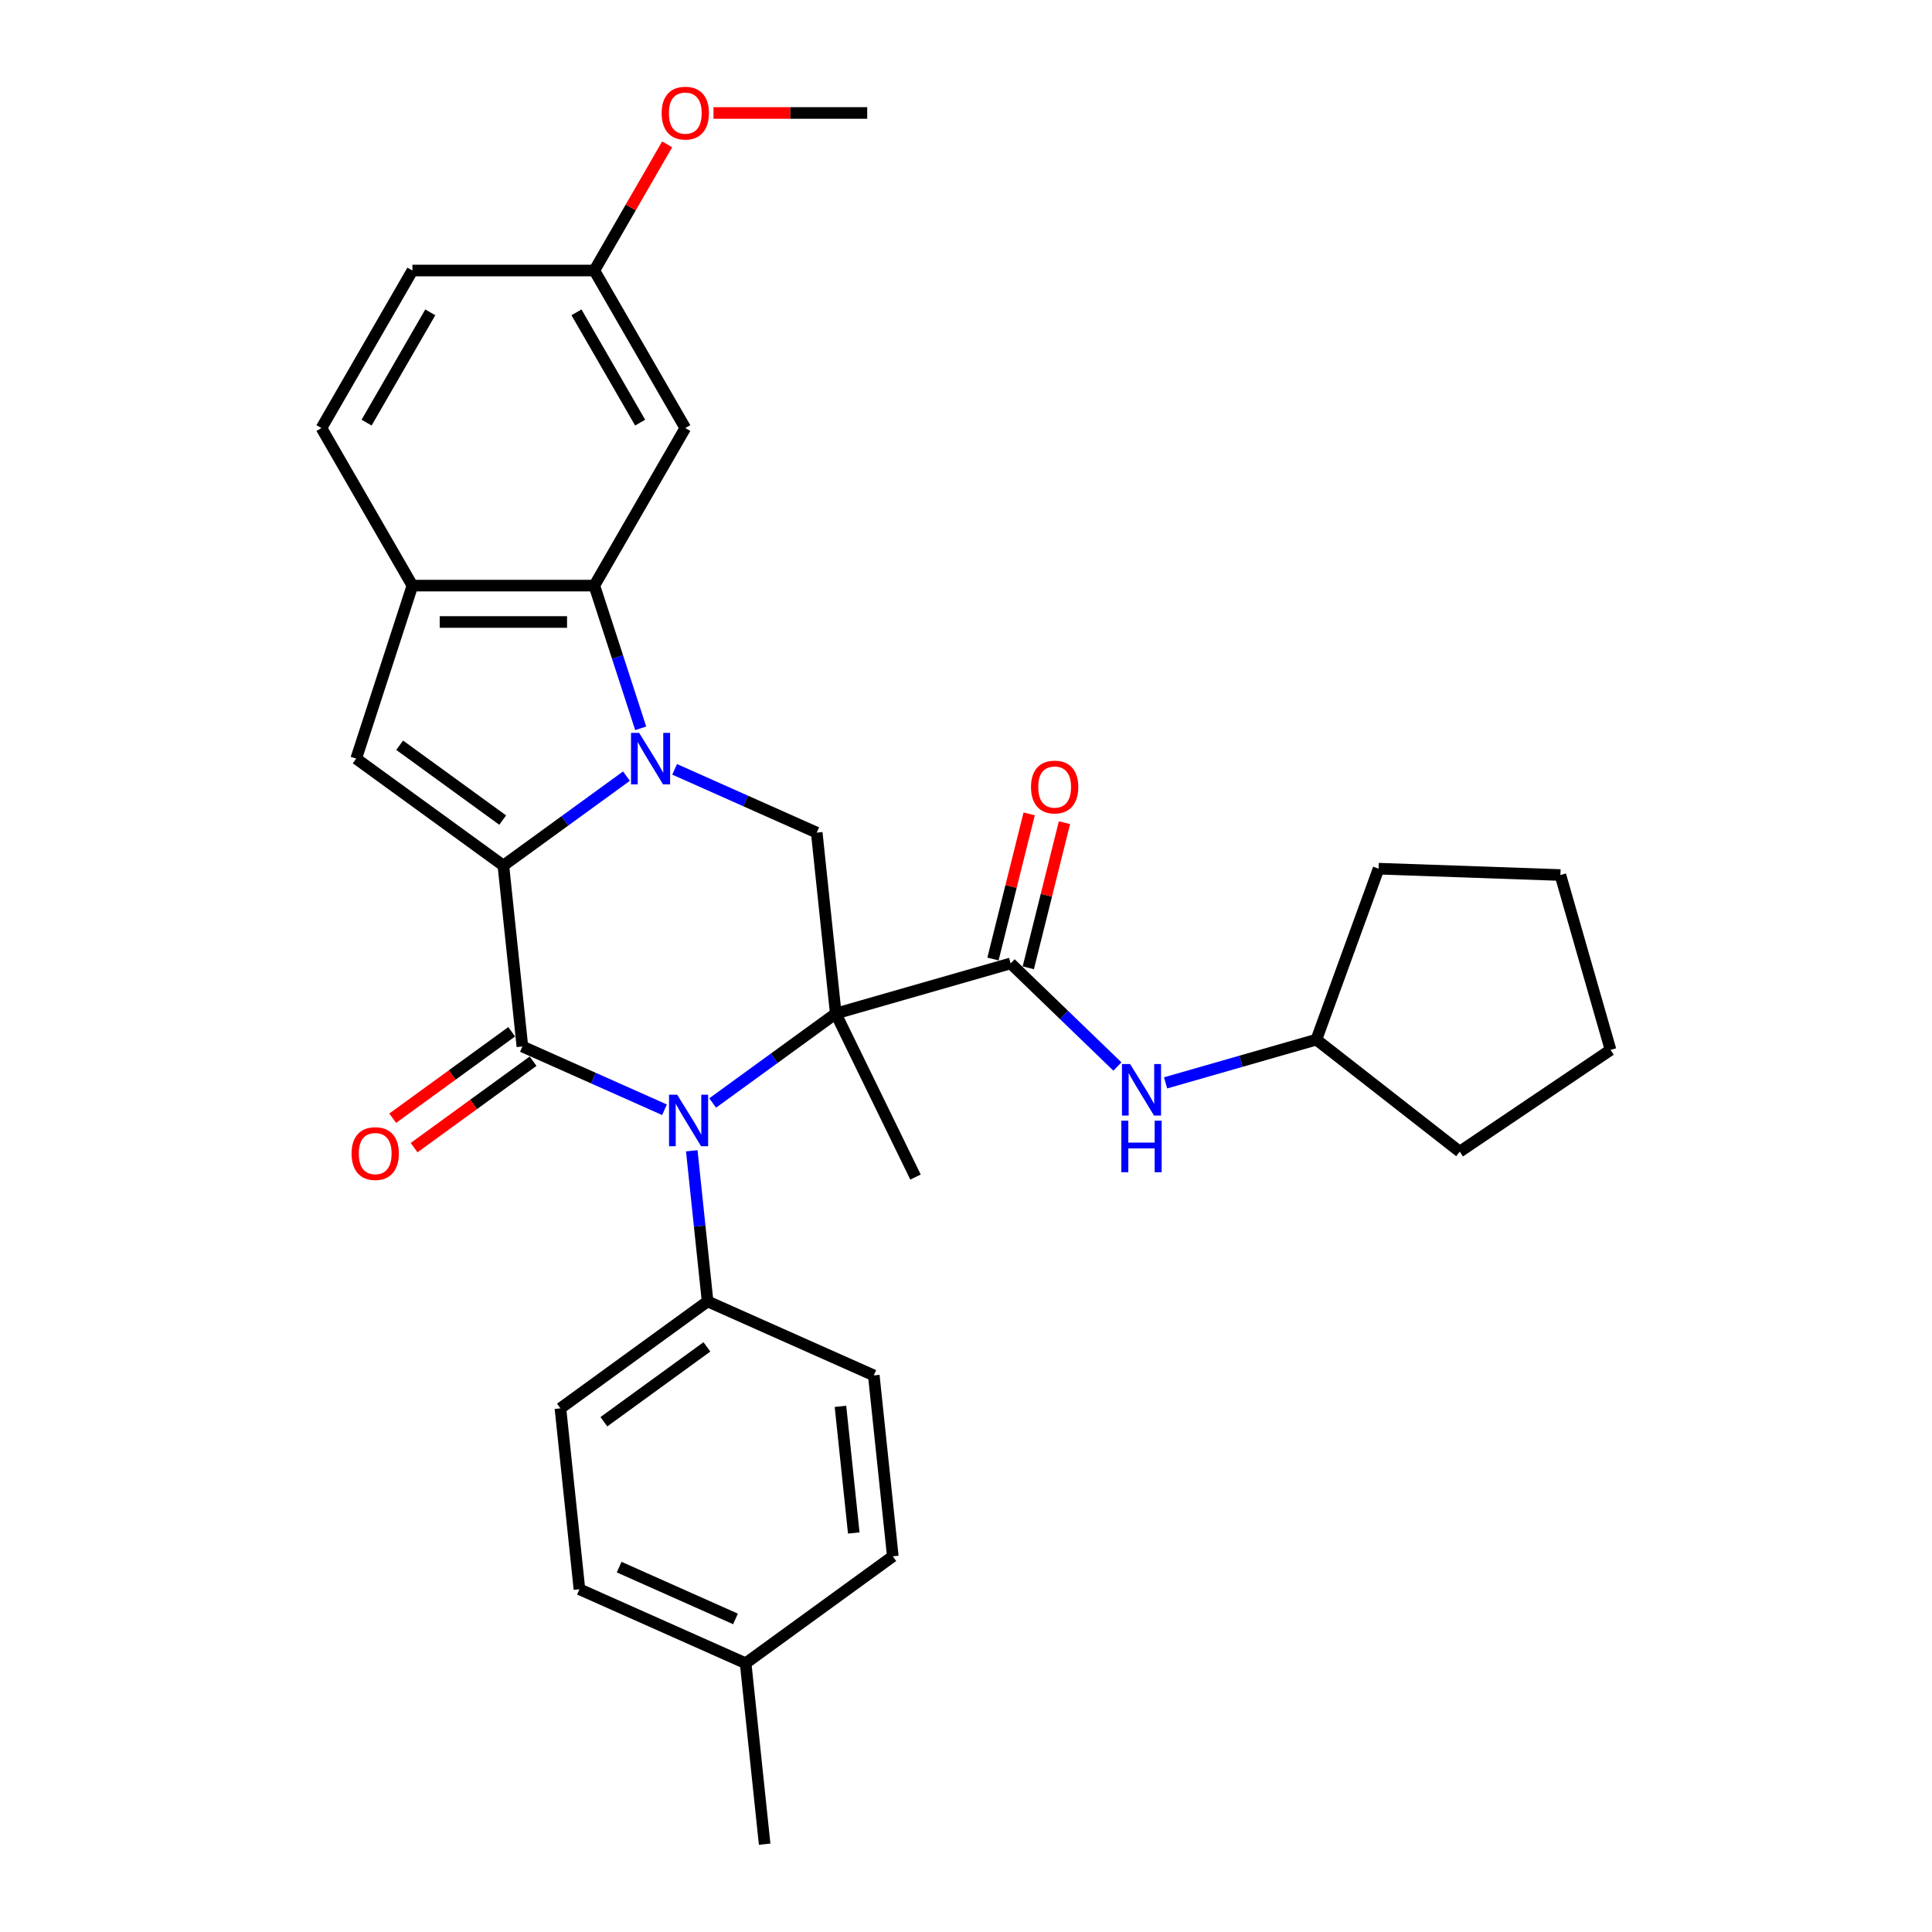 <?xml version='1.0' encoding='iso-8859-1'?>
<svg version='1.1' baseProfile='full'
              xmlns='http://www.w3.org/2000/svg'
                      xmlns:rdkit='http://www.rdkit.org/xml'
                      xmlns:xlink='http://www.w3.org/1999/xlink'
                  xml:space='preserve'
width='1000px' height='1000px' viewBox='0 0 1000 1000'>
<!-- END OF HEADER -->
<rect style='opacity:1.0;fill:#FFFFFF;stroke:none' width='1000' height='1000' x='0' y='0'> </rect>
<path class='bond-2' d='M 432.588,524.611 L 400.732,547.756' style='fill:none;fill-rule:evenodd;stroke:#000000;stroke-width:6px;stroke-linecap:butt;stroke-linejoin:miter;stroke-opacity:1' />
<path class='bond-2' d='M 400.732,547.756 L 368.876,570.901' style='fill:none;fill-rule:evenodd;stroke:#0000FF;stroke-width:6px;stroke-linecap:butt;stroke-linejoin:miter;stroke-opacity:1' />
<path class='bond-4' d='M 432.588,524.611 L 523.103,498.657' style='fill:none;fill-rule:evenodd;stroke:#000000;stroke-width:6px;stroke-linecap:butt;stroke-linejoin:miter;stroke-opacity:1' />
<path class='bond-7' d='M 432.588,524.611 L 422.745,430.965' style='fill:none;fill-rule:evenodd;stroke:#000000;stroke-width:6px;stroke-linecap:butt;stroke-linejoin:miter;stroke-opacity:1' />
<path class='bond-15' d='M 432.588,524.611 L 473.866,609.244' style='fill:none;fill-rule:evenodd;stroke:#000000;stroke-width:6px;stroke-linecap:butt;stroke-linejoin:miter;stroke-opacity:1' />
<path class='bond-0' d='M 260.545,448.013 L 292.401,424.868' style='fill:none;fill-rule:evenodd;stroke:#000000;stroke-width:6px;stroke-linecap:butt;stroke-linejoin:miter;stroke-opacity:1' />
<path class='bond-0' d='M 292.401,424.868 L 324.257,401.723' style='fill:none;fill-rule:evenodd;stroke:#0000FF;stroke-width:6px;stroke-linecap:butt;stroke-linejoin:miter;stroke-opacity:1' />
<path class='bond-6' d='M 260.545,448.013 L 184.366,392.665' style='fill:none;fill-rule:evenodd;stroke:#000000;stroke-width:6px;stroke-linecap:butt;stroke-linejoin:miter;stroke-opacity:1' />
<path class='bond-6' d='M 260.187,424.475 L 206.862,385.732' style='fill:none;fill-rule:evenodd;stroke:#000000;stroke-width:6px;stroke-linecap:butt;stroke-linejoin:miter;stroke-opacity:1' />
<path class='bond-31' d='M 260.545,448.013 L 270.387,541.659' style='fill:none;fill-rule:evenodd;stroke:#000000;stroke-width:6px;stroke-linecap:butt;stroke-linejoin:miter;stroke-opacity:1' />
<path class='bond-1' d='M 349.191,398.216 L 385.968,414.59' style='fill:none;fill-rule:evenodd;stroke:#0000FF;stroke-width:6px;stroke-linecap:butt;stroke-linejoin:miter;stroke-opacity:1' />
<path class='bond-1' d='M 385.968,414.59 L 422.745,430.965' style='fill:none;fill-rule:evenodd;stroke:#000000;stroke-width:6px;stroke-linecap:butt;stroke-linejoin:miter;stroke-opacity:1' />
<path class='bond-5' d='M 331.627,376.978 L 319.626,340.045' style='fill:none;fill-rule:evenodd;stroke:#0000FF;stroke-width:6px;stroke-linecap:butt;stroke-linejoin:miter;stroke-opacity:1' />
<path class='bond-5' d='M 319.626,340.045 L 307.626,303.111' style='fill:none;fill-rule:evenodd;stroke:#000000;stroke-width:6px;stroke-linecap:butt;stroke-linejoin:miter;stroke-opacity:1' />
<path class='bond-3' d='M 343.942,574.408 L 307.165,558.034' style='fill:none;fill-rule:evenodd;stroke:#0000FF;stroke-width:6px;stroke-linecap:butt;stroke-linejoin:miter;stroke-opacity:1' />
<path class='bond-3' d='M 307.165,558.034 L 270.387,541.659' style='fill:none;fill-rule:evenodd;stroke:#000000;stroke-width:6px;stroke-linecap:butt;stroke-linejoin:miter;stroke-opacity:1' />
<path class='bond-10' d='M 358.058,595.646 L 362.155,634.626' style='fill:none;fill-rule:evenodd;stroke:#0000FF;stroke-width:6px;stroke-linecap:butt;stroke-linejoin:miter;stroke-opacity:1' />
<path class='bond-10' d='M 362.155,634.626 L 366.252,673.605' style='fill:none;fill-rule:evenodd;stroke:#000000;stroke-width:6px;stroke-linecap:butt;stroke-linejoin:miter;stroke-opacity:1' />
<path class='bond-12' d='M 264.853,534.041 L 234.061,556.413' style='fill:none;fill-rule:evenodd;stroke:#000000;stroke-width:6px;stroke-linecap:butt;stroke-linejoin:miter;stroke-opacity:1' />
<path class='bond-12' d='M 234.061,556.413 L 203.269,578.785' style='fill:none;fill-rule:evenodd;stroke:#FF0000;stroke-width:6px;stroke-linecap:butt;stroke-linejoin:miter;stroke-opacity:1' />
<path class='bond-12' d='M 275.922,549.277 L 245.13,571.649' style='fill:none;fill-rule:evenodd;stroke:#000000;stroke-width:6px;stroke-linecap:butt;stroke-linejoin:miter;stroke-opacity:1' />
<path class='bond-12' d='M 245.13,571.649 L 214.338,594.021' style='fill:none;fill-rule:evenodd;stroke:#FF0000;stroke-width:6px;stroke-linecap:butt;stroke-linejoin:miter;stroke-opacity:1' />
<path class='bond-9' d='M 523.103,498.657 L 550.737,525.342' style='fill:none;fill-rule:evenodd;stroke:#000000;stroke-width:6px;stroke-linecap:butt;stroke-linejoin:miter;stroke-opacity:1' />
<path class='bond-9' d='M 550.737,525.342 L 578.371,552.028' style='fill:none;fill-rule:evenodd;stroke:#0000FF;stroke-width:6px;stroke-linecap:butt;stroke-linejoin:miter;stroke-opacity:1' />
<path class='bond-13' d='M 532.239,500.935 L 541.603,463.378' style='fill:none;fill-rule:evenodd;stroke:#000000;stroke-width:6px;stroke-linecap:butt;stroke-linejoin:miter;stroke-opacity:1' />
<path class='bond-13' d='M 541.603,463.378 L 550.967,425.822' style='fill:none;fill-rule:evenodd;stroke:#FF0000;stroke-width:6px;stroke-linecap:butt;stroke-linejoin:miter;stroke-opacity:1' />
<path class='bond-13' d='M 513.966,496.379 L 523.33,458.822' style='fill:none;fill-rule:evenodd;stroke:#000000;stroke-width:6px;stroke-linecap:butt;stroke-linejoin:miter;stroke-opacity:1' />
<path class='bond-13' d='M 523.33,458.822 L 532.694,421.266' style='fill:none;fill-rule:evenodd;stroke:#FF0000;stroke-width:6px;stroke-linecap:butt;stroke-linejoin:miter;stroke-opacity:1' />
<path class='bond-8' d='M 307.626,303.111 L 213.463,303.111' style='fill:none;fill-rule:evenodd;stroke:#000000;stroke-width:6px;stroke-linecap:butt;stroke-linejoin:miter;stroke-opacity:1' />
<path class='bond-8' d='M 293.501,321.944 L 227.588,321.944' style='fill:none;fill-rule:evenodd;stroke:#000000;stroke-width:6px;stroke-linecap:butt;stroke-linejoin:miter;stroke-opacity:1' />
<path class='bond-11' d='M 307.626,303.111 L 354.707,221.564' style='fill:none;fill-rule:evenodd;stroke:#000000;stroke-width:6px;stroke-linecap:butt;stroke-linejoin:miter;stroke-opacity:1' />
<path class='bond-32' d='M 184.366,392.665 L 213.463,303.111' style='fill:none;fill-rule:evenodd;stroke:#000000;stroke-width:6px;stroke-linecap:butt;stroke-linejoin:miter;stroke-opacity:1' />
<path class='bond-14' d='M 213.463,303.111 L 166.382,221.564' style='fill:none;fill-rule:evenodd;stroke:#000000;stroke-width:6px;stroke-linecap:butt;stroke-linejoin:miter;stroke-opacity:1' />
<path class='bond-19' d='M 603.305,560.493 L 642.329,549.303' style='fill:none;fill-rule:evenodd;stroke:#0000FF;stroke-width:6px;stroke-linecap:butt;stroke-linejoin:miter;stroke-opacity:1' />
<path class='bond-19' d='M 642.329,549.303 L 681.353,538.113' style='fill:none;fill-rule:evenodd;stroke:#000000;stroke-width:6px;stroke-linecap:butt;stroke-linejoin:miter;stroke-opacity:1' />
<path class='bond-16' d='M 366.252,673.605 L 290.073,728.953' style='fill:none;fill-rule:evenodd;stroke:#000000;stroke-width:6px;stroke-linecap:butt;stroke-linejoin:miter;stroke-opacity:1' />
<path class='bond-16' d='M 365.894,697.143 L 312.569,735.886' style='fill:none;fill-rule:evenodd;stroke:#000000;stroke-width:6px;stroke-linecap:butt;stroke-linejoin:miter;stroke-opacity:1' />
<path class='bond-17' d='M 366.252,673.605 L 452.273,711.905' style='fill:none;fill-rule:evenodd;stroke:#000000;stroke-width:6px;stroke-linecap:butt;stroke-linejoin:miter;stroke-opacity:1' />
<path class='bond-18' d='M 354.707,221.564 L 307.626,140.017' style='fill:none;fill-rule:evenodd;stroke:#000000;stroke-width:6px;stroke-linecap:butt;stroke-linejoin:miter;stroke-opacity:1' />
<path class='bond-18' d='M 331.336,218.749 L 298.379,161.666' style='fill:none;fill-rule:evenodd;stroke:#000000;stroke-width:6px;stroke-linecap:butt;stroke-linejoin:miter;stroke-opacity:1' />
<path class='bond-35' d='M 166.382,221.564 L 213.463,140.017' style='fill:none;fill-rule:evenodd;stroke:#000000;stroke-width:6px;stroke-linecap:butt;stroke-linejoin:miter;stroke-opacity:1' />
<path class='bond-35' d='M 189.754,218.749 L 222.711,161.666' style='fill:none;fill-rule:evenodd;stroke:#000000;stroke-width:6px;stroke-linecap:butt;stroke-linejoin:miter;stroke-opacity:1' />
<path class='bond-21' d='M 290.073,728.953 L 299.915,822.599' style='fill:none;fill-rule:evenodd;stroke:#000000;stroke-width:6px;stroke-linecap:butt;stroke-linejoin:miter;stroke-opacity:1' />
<path class='bond-22' d='M 452.273,711.905 L 462.116,805.551' style='fill:none;fill-rule:evenodd;stroke:#000000;stroke-width:6px;stroke-linecap:butt;stroke-linejoin:miter;stroke-opacity:1' />
<path class='bond-22' d='M 435.02,727.92 L 441.91,793.473' style='fill:none;fill-rule:evenodd;stroke:#000000;stroke-width:6px;stroke-linecap:butt;stroke-linejoin:miter;stroke-opacity:1' />
<path class='bond-20' d='M 307.626,140.017 L 213.463,140.017' style='fill:none;fill-rule:evenodd;stroke:#000000;stroke-width:6px;stroke-linecap:butt;stroke-linejoin:miter;stroke-opacity:1' />
<path class='bond-24' d='M 307.626,140.017 L 326.475,107.37' style='fill:none;fill-rule:evenodd;stroke:#000000;stroke-width:6px;stroke-linecap:butt;stroke-linejoin:miter;stroke-opacity:1' />
<path class='bond-24' d='M 326.475,107.37 L 345.324,74.722' style='fill:none;fill-rule:evenodd;stroke:#FF0000;stroke-width:6px;stroke-linecap:butt;stroke-linejoin:miter;stroke-opacity:1' />
<path class='bond-27' d='M 681.353,538.113 L 713.558,449.629' style='fill:none;fill-rule:evenodd;stroke:#000000;stroke-width:6px;stroke-linecap:butt;stroke-linejoin:miter;stroke-opacity:1' />
<path class='bond-28' d='M 681.353,538.113 L 755.554,596.085' style='fill:none;fill-rule:evenodd;stroke:#000000;stroke-width:6px;stroke-linecap:butt;stroke-linejoin:miter;stroke-opacity:1' />
<path class='bond-34' d='M 299.915,822.599 L 385.937,860.899' style='fill:none;fill-rule:evenodd;stroke:#000000;stroke-width:6px;stroke-linecap:butt;stroke-linejoin:miter;stroke-opacity:1' />
<path class='bond-34' d='M 320.478,811.14 L 380.694,837.95' style='fill:none;fill-rule:evenodd;stroke:#000000;stroke-width:6px;stroke-linecap:butt;stroke-linejoin:miter;stroke-opacity:1' />
<path class='bond-23' d='M 462.116,805.551 L 385.937,860.899' style='fill:none;fill-rule:evenodd;stroke:#000000;stroke-width:6px;stroke-linecap:butt;stroke-linejoin:miter;stroke-opacity:1' />
<path class='bond-25' d='M 385.937,860.899 L 395.78,954.545' style='fill:none;fill-rule:evenodd;stroke:#000000;stroke-width:6px;stroke-linecap:butt;stroke-linejoin:miter;stroke-opacity:1' />
<path class='bond-26' d='M 369.302,58.47 L 409.086,58.47' style='fill:none;fill-rule:evenodd;stroke:#FF0000;stroke-width:6px;stroke-linecap:butt;stroke-linejoin:miter;stroke-opacity:1' />
<path class='bond-26' d='M 409.086,58.47 L 448.87,58.47' style='fill:none;fill-rule:evenodd;stroke:#000000;stroke-width:6px;stroke-linecap:butt;stroke-linejoin:miter;stroke-opacity:1' />
<path class='bond-30' d='M 713.558,449.629 L 807.663,452.915' style='fill:none;fill-rule:evenodd;stroke:#000000;stroke-width:6px;stroke-linecap:butt;stroke-linejoin:miter;stroke-opacity:1' />
<path class='bond-29' d='M 755.554,596.085 L 833.618,543.43' style='fill:none;fill-rule:evenodd;stroke:#000000;stroke-width:6px;stroke-linecap:butt;stroke-linejoin:miter;stroke-opacity:1' />
<path class='bond-33' d='M 833.618,543.43 L 807.663,452.915' style='fill:none;fill-rule:evenodd;stroke:#000000;stroke-width:6px;stroke-linecap:butt;stroke-linejoin:miter;stroke-opacity:1' />
<path  class='atom-2' d='M 330.829 379.332
L 339.567 393.456
Q 340.434 394.85, 341.827 397.373
Q 343.221 399.897, 343.296 400.048
L 343.296 379.332
L 346.837 379.332
L 346.837 405.999
L 343.183 405.999
L 333.805 390.556
Q 332.712 388.748, 331.545 386.677
Q 330.415 384.605, 330.076 383.965
L 330.076 405.999
L 326.611 405.999
L 326.611 379.332
L 330.829 379.332
' fill='#0000FF'/>
<path  class='atom-3' d='M 350.514 566.625
L 359.253 580.75
Q 360.119 582.143, 361.513 584.667
Q 362.906 587.19, 362.982 587.341
L 362.982 566.625
L 366.522 566.625
L 366.522 593.292
L 362.869 593.292
L 353.49 577.849
Q 352.398 576.042, 351.23 573.97
Q 350.1 571.898, 349.761 571.258
L 349.761 593.292
L 346.296 593.292
L 346.296 566.625
L 350.514 566.625
' fill='#0000FF'/>
<path  class='atom-10' d='M 584.943 550.734
L 593.681 564.858
Q 594.548 566.252, 595.941 568.776
Q 597.335 571.299, 597.41 571.45
L 597.41 550.734
L 600.951 550.734
L 600.951 577.401
L 597.297 577.401
L 587.919 561.958
Q 586.826 560.15, 585.659 558.079
Q 584.529 556.007, 584.19 555.367
L 584.19 577.401
L 580.725 577.401
L 580.725 550.734
L 584.943 550.734
' fill='#0000FF'/>
<path  class='atom-10' d='M 580.405 580.068
L 584.02 580.068
L 584.02 591.405
L 597.655 591.405
L 597.655 580.068
L 601.271 580.068
L 601.271 606.734
L 597.655 606.734
L 597.655 594.418
L 584.02 594.418
L 584.02 606.734
L 580.405 606.734
L 580.405 580.068
' fill='#0000FF'/>
<path  class='atom-13' d='M 181.967 597.082
Q 181.967 590.679, 185.131 587.101
Q 188.295 583.523, 194.208 583.523
Q 200.122 583.523, 203.285 587.101
Q 206.449 590.679, 206.449 597.082
Q 206.449 603.56, 203.248 607.252
Q 200.046 610.905, 194.208 610.905
Q 188.332 610.905, 185.131 607.252
Q 181.967 603.598, 181.967 597.082
M 194.208 607.892
Q 198.276 607.892, 200.461 605.18
Q 202.683 602.43, 202.683 597.082
Q 202.683 591.847, 200.461 589.21
Q 198.276 586.536, 194.208 586.536
Q 190.14 586.536, 187.918 589.172
Q 185.734 591.809, 185.734 597.082
Q 185.734 602.468, 187.918 605.18
Q 190.14 607.892, 194.208 607.892
' fill='#FF0000'/>
<path  class='atom-14' d='M 533.642 407.367
Q 533.642 400.963, 536.806 397.385
Q 539.969 393.807, 545.883 393.807
Q 551.796 393.807, 554.96 397.385
Q 558.124 400.963, 558.124 407.367
Q 558.124 413.845, 554.922 417.536
Q 551.721 421.19, 545.883 421.19
Q 540.007 421.19, 536.806 417.536
Q 533.642 413.883, 533.642 407.367
M 545.883 418.176
Q 549.951 418.176, 552.135 415.465
Q 554.358 412.715, 554.358 407.367
Q 554.358 402.131, 552.135 399.495
Q 549.951 396.82, 545.883 396.82
Q 541.815 396.82, 539.593 399.457
Q 537.408 402.093, 537.408 407.367
Q 537.408 412.753, 539.593 415.465
Q 541.815 418.176, 545.883 418.176
' fill='#FF0000'/>
<path  class='atom-25' d='M 342.466 58.545
Q 342.466 52.142, 345.63 48.564
Q 348.794 44.986, 354.707 44.986
Q 360.621 44.986, 363.784 48.564
Q 366.948 52.142, 366.948 58.545
Q 366.948 65.024, 363.747 68.715
Q 360.545 72.368, 354.707 72.368
Q 348.831 72.368, 345.63 68.715
Q 342.466 65.061, 342.466 58.545
M 354.707 69.355
Q 358.775 69.355, 360.96 66.643
Q 363.182 63.894, 363.182 58.545
Q 363.182 53.31, 360.96 50.673
Q 358.775 47.999, 354.707 47.999
Q 350.639 47.999, 348.417 50.636
Q 346.232 53.272, 346.232 58.545
Q 346.232 63.931, 348.417 66.643
Q 350.639 69.355, 354.707 69.355
' fill='#FF0000'/>
</svg>
